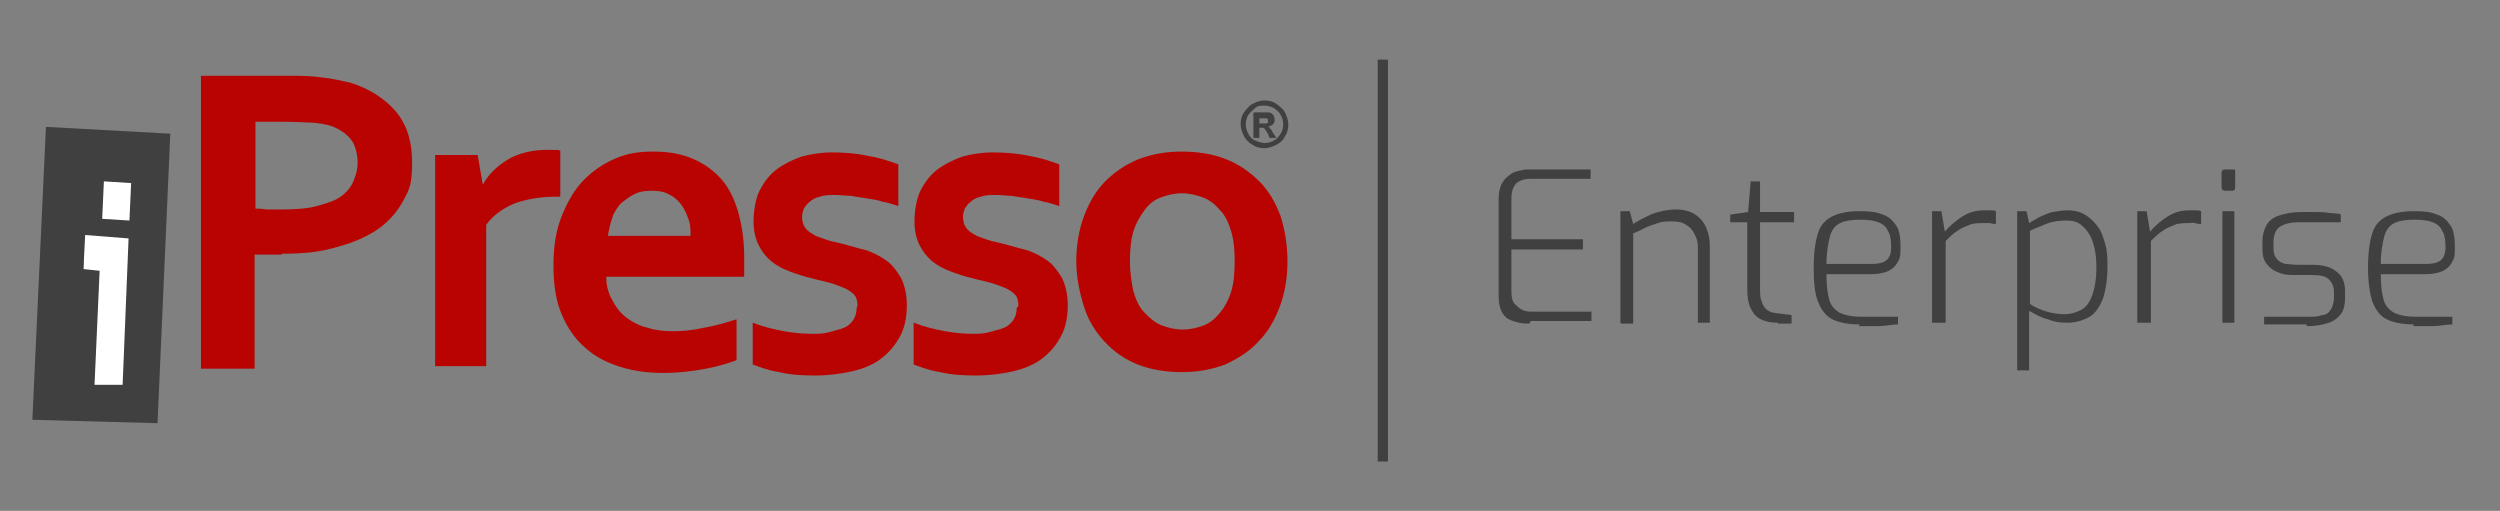 <?xml version="1.0" encoding="UTF-8"?>
<svg id="Warstwa_1" xmlns="http://www.w3.org/2000/svg" version="1.1" viewBox="0 0 293.6 60">
  <rect x="0" y="0" width="293.6" height="60" fill="#808080" stroke="none"/>
  <!-- Generator: Adobe Illustrator 29.6.1, SVG Export Plug-In . SVG Version: 2.1.1 Build 9)  -->
  <defs>
    <style>
      .st0, .st1 {
        fill: #404040;
      }

      .st2 {
        fill: #fff;
      }

      .st1 {
        fill-rule: evenodd;
      }

      .st3 {
        fill: none;
        stroke: #404040;
        stroke-miterlimit: 10;
        stroke-width: 1.2px;
      }

      .st4 {
        fill: #b80300;
      }
    </style>
  </defs>
  <rect class="st2" x="9.8" y="19.8" width="7.6" height="25.4"/>
  <g>
    <path class="st0" d="M179.6,38c-.4,0-.8,0-1.2-.1s-.8-.2-1.2-.4c-.4-.2-.7-.6-.9-1-.2-.5-.3-1-.3-1.8v-11.3c0-.7.1-1.2.3-1.7.2-.4.5-.8.8-1,.3-.3.7-.5,1.1-.6s.8-.2,1.2-.2c.9,0,1.8,0,2.7,0,.8,0,1.7,0,2.4,0s1.6,0,2.3,0v1.1h-7.1c-.7,0-1.2.2-1.6.5-.4.4-.6,1-.6,1.8v4.8h8.4v1.2h-8.4v4.9c0,.7.1,1.2.4,1.5s.5.5.9.7.8.2,1.1.2h7v1.1c-.8,0-1.5,0-2.3,0s-1.6,0-2.4,0c-.8,0-1.6,0-2.4,0h0Z"/>
    <path class="st0" d="M190.3,37.9v-13.1h1.1l.4,1.5c.6-.4,1.4-.8,2.3-1.2.9-.3,1.8-.5,2.7-.5s1.7.2,2.3.6,1,.9,1.3,1.6c.3.7.4,1.4.4,2.1v9h-1.4v-8.8c0-.6-.1-1.1-.4-1.6-.2-.5-.6-.9-1-1.1-.4-.3-1-.4-1.6-.4s-1.2,0-1.7.2-1,.3-1.4.5-.9.5-1.5.7v10.6h-1.4Z"/>
    <path class="st0" d="M208.8,37.9c-.8,0-1.4-.1-2-.4s-.9-.7-1.2-1.3c-.3-.6-.4-1.4-.4-2.3v-7.8c0,0-2,0-2,0v-.9l2.1-.3.3-3.6h1.1v3.6h4v1.2h-4v7.8c0,.6,0,1.1.2,1.5.1.4.3.7.5.9s.5.3.7.4c.2,0,.5.1.7.1l1.6.2v1h-1.6Z"/>
    <path class="st0" d="M218.4,38.1c-1.3,0-2.4-.2-3.2-.6s-1.3-1.1-1.7-2.1-.5-2.3-.5-4,.2-3.1.5-4c.3-1,.9-1.6,1.7-2,.8-.4,1.9-.6,3.2-.6s2,.1,2.7.4c.7.2,1.2.7,1.6,1.3.4.6.5,1.5.5,2.6s-.1,1.3-.4,1.8-.7.8-1.2,1c-.5.2-1.2.3-1.9.3h-5.2c0,1.2.1,2.1.3,2.9s.6,1.2,1.2,1.6c.6.3,1.5.5,2.6.5h4.3v.9c-.8,0-1.5.2-2.2.2s-1.5,0-2.4,0h0ZM214.5,31h5.2c.8,0,1.4-.1,1.8-.4s.6-.8.6-1.6-.1-1.5-.4-1.9c-.2-.5-.6-.8-1.1-1-.5-.2-1.2-.3-2.1-.3s-1.8.1-2.4.4-1,.8-1.2,1.6c-.2.8-.4,1.8-.4,3.2h0Z"/>
    <path class="st0" d="M226.9,37.9v-13.1h1.1l.4,2.4c.6-.7,1.3-1.3,2.1-1.8.8-.5,1.6-.7,2.6-.7s.5,0,.7,0c.2,0,.4,0,.6.1v1.5c-.2,0-.4,0-.7-.1-.2,0-.5,0-.7,0-.6,0-1.2,0-1.7.2-.5.2-1,.4-1.4.7-.5.3-.9.7-1.4,1.2v9.6s-1.4,0-1.4,0Z"/>
    <path class="st0" d="M236.9,43.7v-18.9h1.1l.3,1.4c.3-.2.7-.4,1.2-.7.5-.2,1-.5,1.6-.6s1.1-.2,1.7-.2c.9,0,1.6.2,2.2.6.6.4,1.1.9,1.5,1.5.4.6.6,1.4.8,2.1.2.8.2,1.6.2,2.4,0,1.5-.2,2.7-.5,3.7-.4,1-.9,1.8-1.6,2.2s-1.6.7-2.6.7-1.5-.1-2.3-.4c-.8-.2-1.5-.6-2.2-1v7h-1.4ZM242.5,36.9c.7,0,1.3-.2,1.9-.5s1-.9,1.3-1.7c.3-.8.5-1.9.5-3.3s-.2-2.4-.5-3.2-.8-1.4-1.3-1.8-1.1-.5-1.8-.5-1.6.1-2.3.4-1.3.5-1.9.8v8.6c.6.4,1.3.7,2,.9.7.2,1.4.3,2.1.3h0Z"/>
    <path class="st0" d="M251,37.9v-13.1h1.1l.4,2.4c.6-.7,1.3-1.3,2.1-1.8.8-.5,1.6-.7,2.6-.7s.5,0,.7,0c.2,0,.4,0,.6.1v1.5c-.2,0-.4,0-.7-.1s-.5,0-.7,0c-.6,0-1.2,0-1.7.2-.5.2-1,.4-1.4.7-.5.3-.9.7-1.4,1.2v9.6h-1.4Z"/>
    <path class="st0" d="M261.3,22.4c-.2,0-.4-.1-.4-.4v-1.7c0-.2.1-.4.4-.4h1c.1,0,.2,0,.2.1s0,.2,0,.3v1.7c0,.2-.1.4-.3.4h-1ZM261,37.9v-13.1h1.4v13.1h-1.4Z"/>
    <path class="st0" d="M270.9,38.1c-.3,0-.7,0-1.1,0s-1,0-1.5,0-1,0-1.4,0c-.4,0-.7,0-1,0v-.9h5.2c.6,0,1.1,0,1.6-.2.5,0,.8-.3,1-.6s.4-.8.4-1.5v-.6c0-.6-.2-1.1-.6-1.5-.4-.4-1.1-.5-2-.5h-1.8c-.8,0-1.5,0-2.1-.3-.6-.2-1-.5-1.4-1s-.5-1.1-.5-1.9v-.7c0-.8.2-1.5.5-2s.8-.9,1.5-1.1c.6-.2,1.5-.4,2.5-.4s.9,0,1.5,0c.6,0,1.2,0,1.8.1s1.1,0,1.4.2v.9h-4.9c-1,0-1.7.2-2.2.5-.5.3-.8.9-.8,1.9v.6c0,.6.1,1,.4,1.3.2.3.6.5,1,.6.4,0,.9.1,1.5.1h1.8c1.2,0,2.1.3,2.7.8.7.5,1,1.3,1,2.3v.8c0,.9-.2,1.6-.6,2-.4.5-.9.8-1.6,1-.7.2-1.4.3-2.3.3h0Z"/>
    <path class="st0" d="M283.5,38.1c-1.3,0-2.4-.2-3.2-.6s-1.3-1.1-1.7-2.1c-.3-1-.5-2.3-.5-4s.2-3.1.5-4c.3-1,.9-1.6,1.7-2,.8-.4,1.9-.6,3.2-.6s2,.1,2.7.4c.7.2,1.2.7,1.6,1.3.4.6.5,1.5.5,2.6s-.1,1.3-.4,1.8-.7.8-1.2,1c-.5.2-1.2.3-1.9.3h-5.2c0,1.2.1,2.1.3,2.9s.6,1.2,1.2,1.6c.6.3,1.5.5,2.6.5h4.3v.9c-.8,0-1.5.2-2.2.2s-1.5,0-2.4,0h0ZM279.6,31h5.2c.8,0,1.4-.1,1.8-.4s.6-.8.6-1.6-.1-1.5-.4-1.9c-.2-.5-.6-.8-1.1-1-.5-.2-1.2-.3-2.1-.3s-1.8.1-2.4.4c-.6.3-1,.8-1.2,1.6-.2.8-.4,1.8-.4,3.2h0Z"/>
  </g>
  <line class="st3" x1="162.4" y1="7" x2="162.4" y2="54.2"/>
  <g>
    <path class="st1" d="M5.4,14.8l-1.6,34.5,14.7.4,1.5-34s-14.6-.8-14.6-.8ZM14.3,45.2h-3.2c0,0,.6-13.4.6-13.4l-1.9-.2.2-4,5.1.4-.7,17.2h0ZM15.2,25.9l-3.2-.2.2-4.4,3.2.2-.2,4.4Z"/>
    <path class="st4" d="M33.1,29.9c-.6,0-1.1,0-1.7,0-.5,0-1,0-1.5,0v13.4h-6.3V8.9h9.9c1.7,0,3.1,0,4.3.2,1.2.1,2.3.4,3.3.6,2.3.7,4.1,1.9,5.4,3.4,1.3,1.6,1.9,3.5,1.9,6s-.3,3.1-1,4.4c-.7,1.3-1.7,2.5-3,3.4-1.3.9-2.9,1.6-4.8,2.1-1.9.6-4,.8-6.5.8h0ZM29.9,24.5c.4,0,.8,0,1.4.1.6,0,1.1,0,1.7,0,1.7,0,3.1-.1,4.2-.4s2.1-.6,2.8-1.1,1.2-1.1,1.5-1.8c.3-.7.5-1.4.5-2.2s-.2-1.9-.7-2.6-1.3-1.3-2.4-1.7c-.6-.2-1.3-.3-2.2-.4-.9,0-1.9-.1-3.2-.1h-3.5v10.3h0ZM65.8,23.1h-.5c-1.9,0-3.5.3-4.9.8-1.4.6-2.5,1.4-3.3,2.5v16.6h-6v-24.8h5l.6,3.5h0c.7-1.3,1.7-2.2,3-3,1.2-.7,2.8-1.1,4.5-1.1s1.2,0,1.6.1v5.3h0ZM78.9,38.9c1.2,0,2.4-.1,3.7-.4,1.3-.2,2.6-.6,3.9-1v4.8c-.8.3-2,.7-3.6,1-1.6.3-3.3.5-5,.5s-3.4-.2-5-.7c-1.6-.5-3-1.2-4.1-2.2-1.2-1-2.1-2.3-2.8-3.9s-1-3.5-1-5.8.3-4.2,1-5.9c.7-1.7,1.5-3.1,2.6-4.2,1.1-1.1,2.3-1.9,3.7-2.5,1.4-.6,2.8-.8,4.4-.8s3,.2,4.3.7c1.3.5,2.4,1.2,3.4,2.2,1,1,1.7,2.3,2.2,3.9s.8,3.5.8,5.7c0,.8,0,1.6,0,2.2h-16.2c0,1.2.3,2.1.8,2.9.4.8,1,1.5,1.7,2,.7.5,1.5.9,2.4,1.1.9.3,1.9.4,3,.4h0ZM76.5,22.4c-.8,0-1.4.1-2,.4s-1.1.7-1.6,1.1c-.4.5-.8,1-1,1.7-.2.6-.4,1.3-.5,2.1h9.7c0-.7,0-1.4-.3-2.1-.2-.6-.5-1.2-.9-1.7s-.9-.9-1.4-1.1c-.5-.3-1.2-.4-2-.4h0ZM100.7,35.9c0-.5-.1-1-.4-1.3s-.7-.6-1.2-.8c-.5-.2-1-.4-1.7-.6s-1.3-.3-2-.5c-.9-.2-1.8-.5-2.6-.8s-1.6-.7-2.2-1.2-1.1-1.1-1.5-1.9c-.4-.8-.6-1.7-.6-2.8s.2-2.6.7-3.6c.5-1,1.2-1.9,2-2.5s1.8-1.1,2.9-1.5c1.1-.3,2.3-.5,3.6-.5s2.9.1,4.2.4c1.3.2,2.5.6,3.6,1v4.9c-.6-.2-1.2-.4-1.8-.5-.6-.2-1.2-.3-1.9-.4s-1.3-.2-1.9-.3c-.6,0-1.2-.1-1.8-.1s-1.3,0-1.8.2c-.5.1-.9.3-1.2.6-.3.2-.5.5-.7.8-.1.3-.2.6-.2.9,0,.6.1,1,.4,1.4.3.4.7.6,1.2.9.5.2,1.1.4,1.7.6.6.1,1.2.3,1.7.4.8.2,1.7.5,2.6.7.8.3,1.6.7,2.3,1.2.7.5,1.2,1.2,1.7,2,.4.8.7,1.9.7,3.2s-.2,2.6-.8,3.7-1.3,1.9-2.2,2.6-2.1,1.2-3.4,1.5c-1.3.3-2.8.5-4.4.5s-3-.1-4.2-.4c-1.3-.2-2.3-.6-3.1-.9v-4.9c1.3.5,2.6.8,3.7,1,1.1.2,2.2.3,3.2.3s1.4,0,2.1-.2,1.2-.3,1.7-.5c.5-.2.8-.5,1.1-.9.3-.5.4-.9.4-1.4h0ZM119.6,35.9c0-.5-.1-1-.4-1.3s-.7-.6-1.2-.8c-.5-.2-1-.4-1.7-.6s-1.3-.3-2-.5c-.9-.2-1.8-.5-2.6-.8s-1.6-.7-2.2-1.2-1.1-1.1-1.5-1.9c-.4-.8-.6-1.7-.6-2.8s.2-2.6.7-3.6c.5-1,1.2-1.9,2-2.5s1.8-1.1,2.9-1.5c1.1-.3,2.3-.5,3.6-.5s2.9.1,4.2.4c1.3.2,2.5.6,3.6,1v4.9c-.6-.2-1.2-.4-1.8-.5-.6-.2-1.2-.3-1.9-.4s-1.3-.2-1.9-.3c-.6,0-1.2-.1-1.8-.1s-1.3,0-1.8.2c-.5.1-.9.3-1.2.6-.3.2-.5.5-.7.8-.1.3-.2.6-.2.9,0,.6.1,1,.4,1.4.3.4.7.6,1.2.9.5.2,1.1.4,1.7.6.6.1,1.2.3,1.7.4.8.2,1.7.5,2.6.7.8.3,1.6.7,2.3,1.2.7.5,1.2,1.2,1.7,2,.4.8.7,1.9.7,3.2s-.2,2.6-.8,3.7-1.3,1.9-2.2,2.6-2.1,1.2-3.4,1.5c-1.3.3-2.8.5-4.4.5s-3-.1-4.2-.4c-1.3-.2-2.3-.6-3.1-.9v-4.9c1.3.5,2.6.8,3.7,1,1.1.2,2.2.3,3.1.3s1.4,0,2.1-.2,1.2-.3,1.7-.5c.5-.2.8-.5,1.1-.9.3-.5.4-.9.4-1.4h0ZM145,30.7c0-1.3-.1-2.5-.4-3.5-.3-1-.7-1.9-1.3-2.5-.6-.7-1.2-1.2-2-1.5-.8-.3-1.6-.5-2.5-.5s-1.7.2-2.5.5-1.4.8-1.9,1.5c-.5.7-1,1.5-1.3,2.5s-.4,2.2-.4,3.5.2,2.5.4,3.5c.3,1,.7,1.9,1.3,2.5s1.2,1.2,2,1.5c.8.3,1.6.5,2.5.5s1.7-.2,2.5-.5c.8-.3,1.4-.9,1.9-1.5s1-1.5,1.3-2.5c.3-1,.4-2.1.4-3.5h0ZM151.2,30.7c0,1.9-.3,3.7-.9,5.3-.6,1.6-1.4,3-2.5,4.1-1.1,1.2-2.4,2-3.9,2.7-1.6.6-3.2.9-5.1.9s-3.7-.3-5.2-.9-2.8-1.5-3.9-2.7-1.9-2.5-2.4-4.1-.9-3.4-.9-5.3.3-3.7.9-5.3c.6-1.6,1.4-3,2.5-4.1,1.1-1.1,2.4-2,3.9-2.6,1.6-.6,3.2-.9,5.1-.9s3.7.3,5.2.9,2.8,1.5,3.9,2.6c1.1,1.1,1.9,2.5,2.5,4.1.5,1.6.8,3.4.8,5.3h0Z"/>
    <path class="st0" d="M148.5,11.8c.5,0,1,.1,1.4.4s.8.6,1,1,.4.9.4,1.4-.1,1-.4,1.4c-.2.5-.6.8-1,1s-.9.4-1.4.4-1-.1-1.4-.4c-.4-.2-.8-.6-1-1-.2-.4-.4-.9-.4-1.4s.1-1,.4-1.4.6-.8,1-1c.4-.2.8-.4,1.4-.4h0ZM148.5,12.4c-.4,0-.8,0-1.1.3s-.6.5-.8.8-.3.8-.3,1.1.1.8.3,1.1c.2.4.5.7.8.8s.7.3,1.1.3.8-.1,1.1-.3c.4-.2.6-.5.8-.8s.3-.7.3-1.1-.1-.8-.3-1.1c-.2-.4-.5-.6-.8-.8-.4-.2-.7-.3-1.1-.3ZM147.2,16.2v-3h1.6c.2,0,.4,0,.5.1.1,0,.2.2.3.3,0,.1.1.3.1.4,0,.2,0,.4-.2.6-.1.1-.3.2-.6.3,0,0,.2,0,.2.1s.1.1.2.2c0,0,0,.1.2.4l.4.6h-.8l-.2-.5c-.2-.3-.3-.5-.4-.6s-.2-.1-.4-.1h-.2v1.2h-.6s0,0,0,0ZM147.9,14.5h.2c.4,0,.6,0,.6,0s.1,0,.2-.1,0-.1,0-.2,0-.2,0-.2-.1-.1-.2-.1-.3,0-.6,0h-.2v.8h0Z"/>
  </g>
</svg>